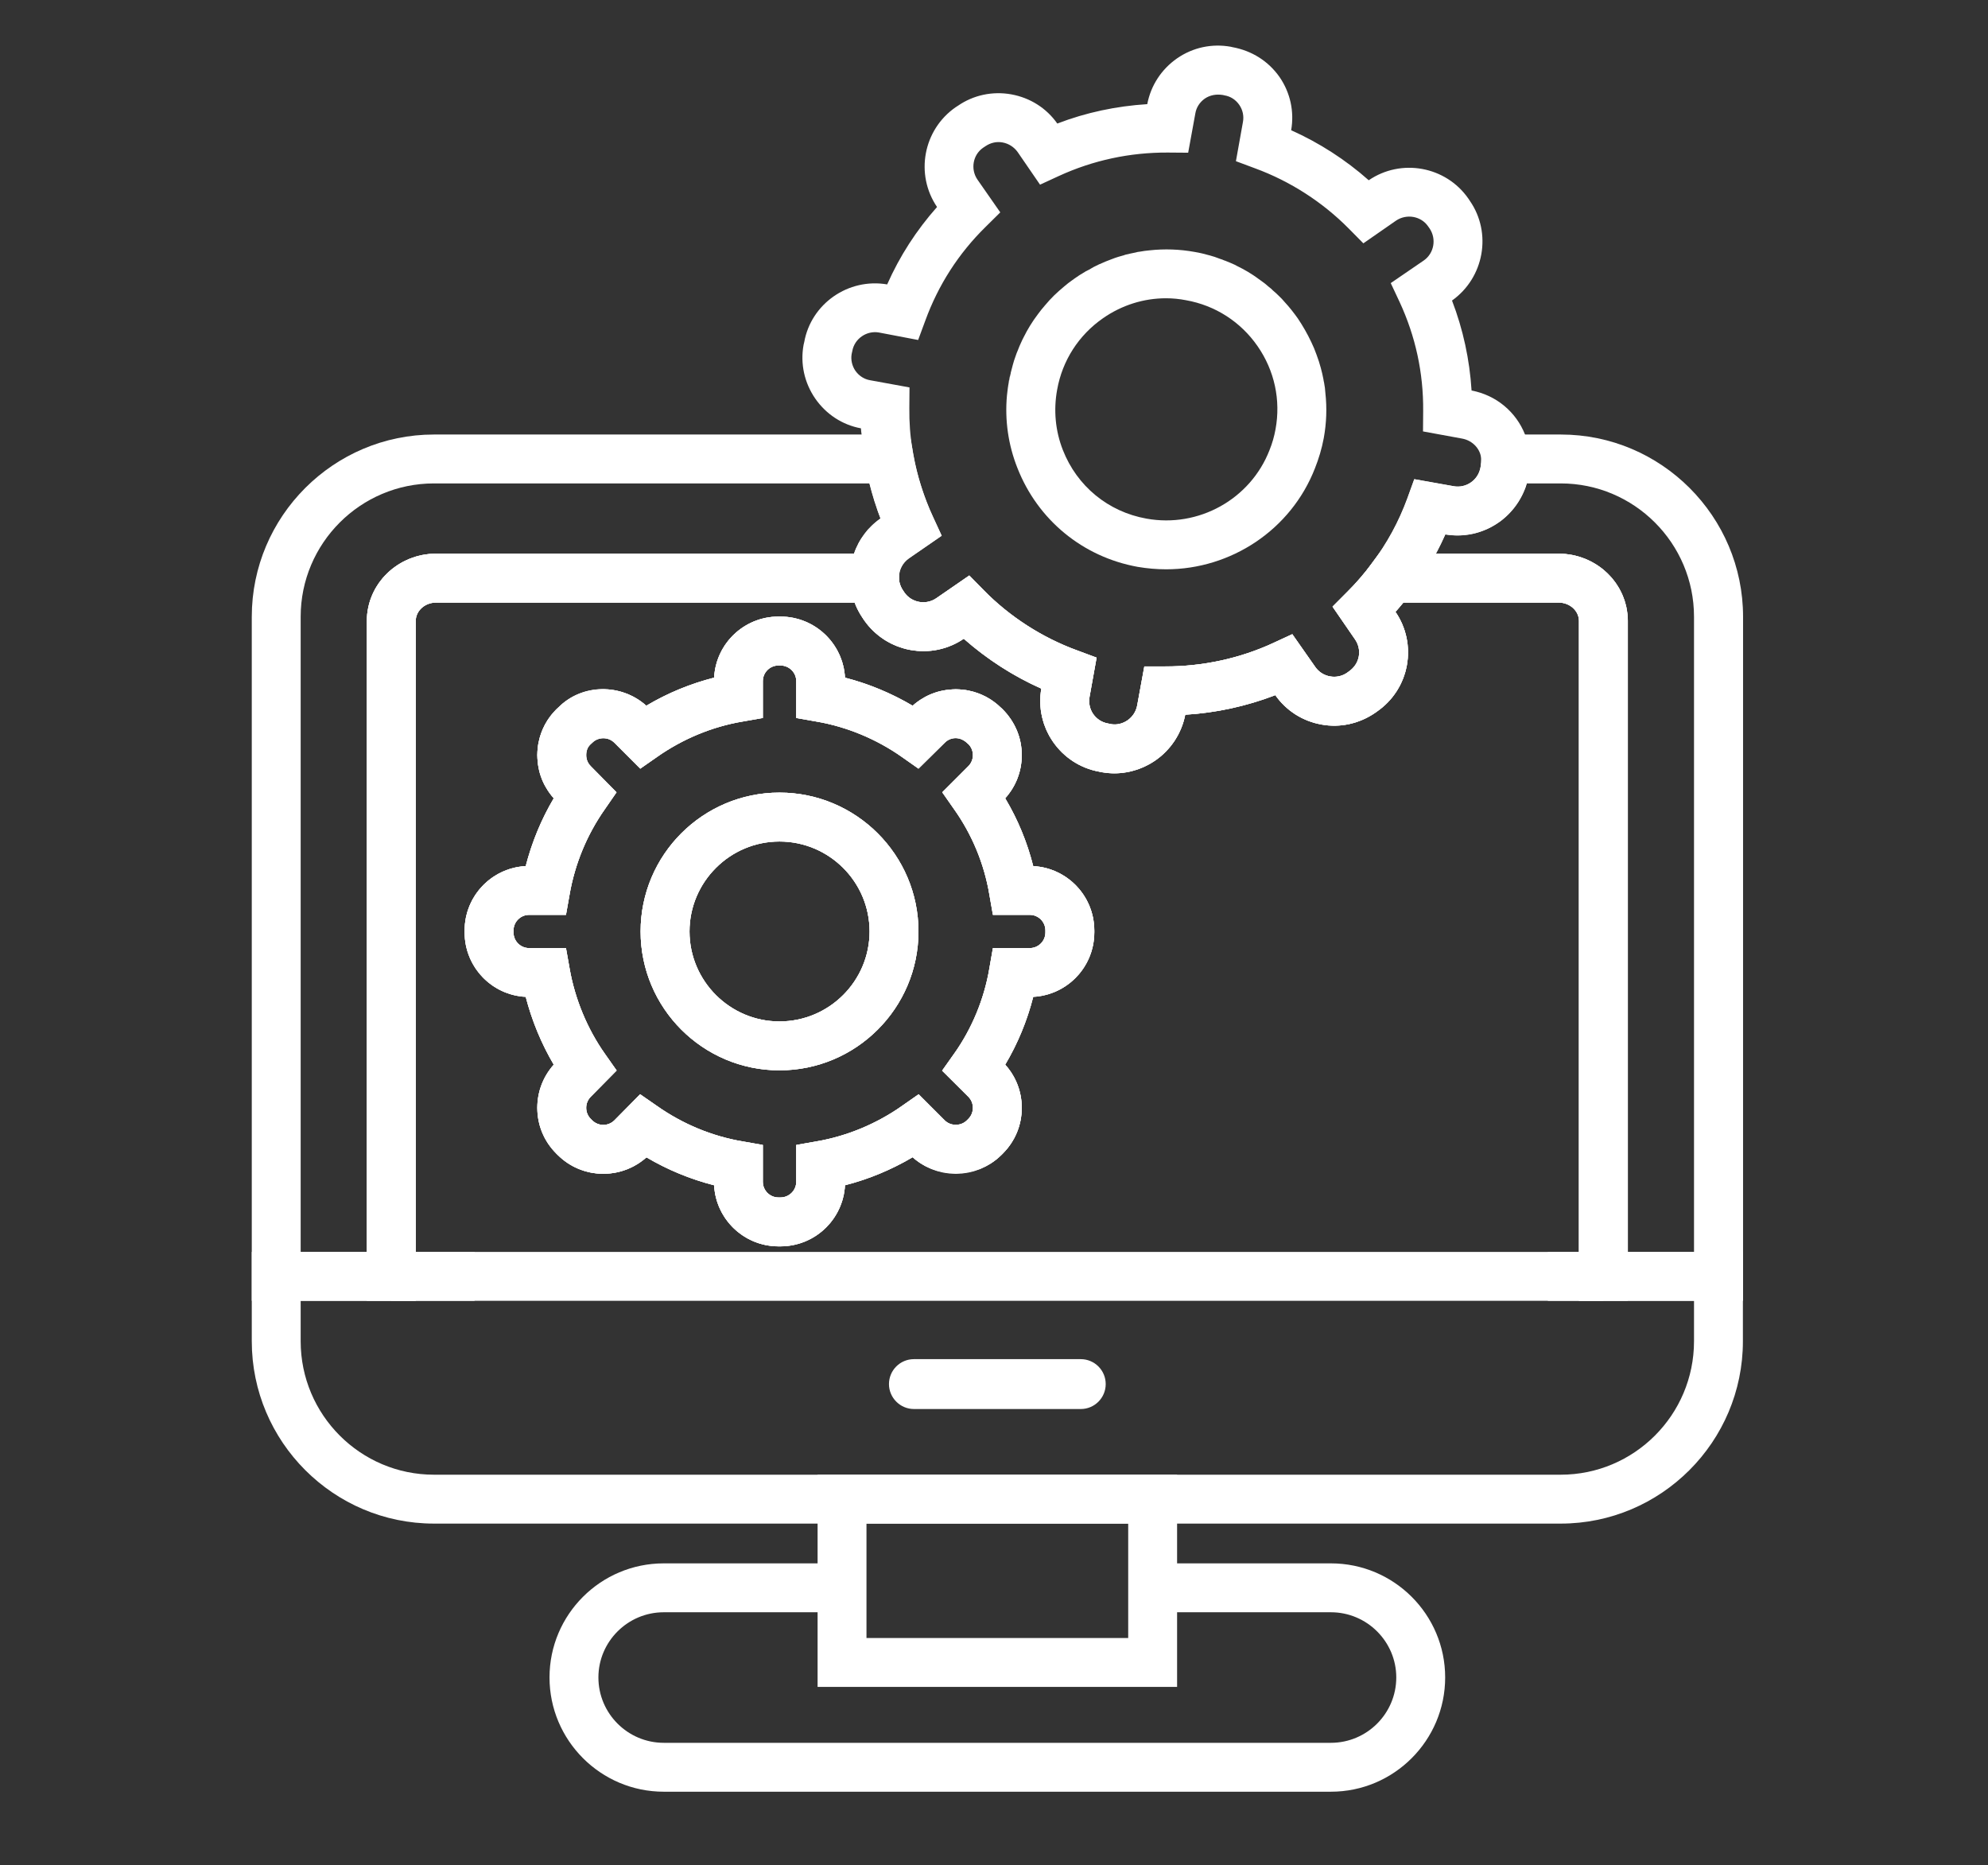 <?xml version="1.0" encoding="UTF-8"?> <!-- Generator: Adobe Illustrator 25.3.1, SVG Export Plug-In . SVG Version: 6.00 Build 0) --> <svg xmlns="http://www.w3.org/2000/svg" xmlns:xlink="http://www.w3.org/1999/xlink" id="Слой_1" x="0px" y="0px" viewBox="0 0 121.99 114.45" style="enable-background:new 0 0 121.99 114.45;" xml:space="preserve"><rect x="0" y="0" width="121.99" height="114.45" fill="#333333" stroke="none"/> <style type="text/css"> .st0{fill:#FFFFFF;} .st1{fill:none;stroke:#FFFFFF;stroke-width:3;stroke-miterlimit:10;} </style> <g> <g> <path class="st0" d="M106.95,79.81H96.89V38.1c0-0.62-0.56-1.13-1.25-1.13H82.37l1.82-2.4c0.92-1.21,1.65-2.55,2.17-3.98 l0.43-1.19l2.41,0.43c0.77,0.14,1.51-0.38,1.65-1.14l0.01-0.08c0.03-0.19,0.04-0.32,0.04-0.45v-1.5h4.88 c6.16,0,11.18,5.02,11.18,11.18V79.81z M99.89,76.81h4.06V37.84c0-4.51-3.67-8.18-8.18-8.18h-2.08c-0.64,2.16-2.78,3.51-5,3.13 c-0.18,0.4-0.37,0.79-0.58,1.18h7.52c2.34,0,4.25,1.85,4.25,4.13V76.81z"></path> </g> </g> <g> <g> <path class="st0" d="M25.51,79.81H15.45V37.84c0-6.16,5.02-11.18,11.18-11.18h29.2l0.22,1.24c0.23,1.31,0.64,2.6,1.21,3.82 l0.53,1.15l-2.01,1.39c-0.39,0.27-0.62,0.71-0.61,1.18l0.03,1.53H26.76c-0.69,0-1.25,0.51-1.25,1.13V79.81z M18.45,76.81h4.06 V38.1c0-2.28,1.91-4.13,4.25-4.13h25.64c0.3-0.86,0.86-1.62,1.63-2.16c-0.27-0.7-0.5-1.42-0.68-2.15H26.63 c-4.51,0-8.18,3.67-8.18,8.18V76.81z"></path> </g> </g> <g> <path class="st0" d="M47.83,65.67c-4.7,0-8.52-3.82-8.52-8.52s3.82-8.52,8.52-8.52c4.7,0,8.53,3.82,8.53,8.52 S52.54,65.67,47.83,65.67z M47.83,51.63c-3.04,0-5.52,2.48-5.52,5.52s2.48,5.52,5.52,5.52c3.05,0,5.53-2.48,5.53-5.52 S50.88,51.63,47.83,51.63z"></path> </g> <g> <path class="st0" d="M63.4,53.14c-0.37-1.47-0.94-2.86-1.72-4.16c0.66-0.73,1.02-1.66,1.02-2.65c0-1.06-0.41-2.05-1.22-2.86 l-0.03-0.02c-0.56-0.56-1.26-0.93-2.02-1.08c-0.11-0.03-0.22-0.04-0.33-0.05c-0.15-0.02-0.3-0.03-0.45-0.03 c-0.14,0-0.28,0.01-0.42,0.03c-0.1,0-0.21,0.02-0.31,0.04c-0.25,0.04-0.49,0.11-0.72,0.2c-0.21,0.08-0.41,0.18-0.6,0.3 c-0.21,0.12-0.41,0.27-0.6,0.44c-1.29-0.76-2.7-1.35-4.15-1.72c-0.11-2.09-1.84-3.75-3.96-3.75h-0.12c-2.11,0-3.84,1.66-3.95,3.75 c-1.46,0.37-2.85,0.94-4.16,1.72c-1.55-1.39-3.95-1.35-5.38,0.09l-0.15,0.14c-0.56,0.56-0.93,1.26-1.08,2.02 c-0.03,0.11-0.04,0.22-0.05,0.33c-0.02,0.15-0.03,0.3-0.03,0.45c0,0.14,0.01,0.28,0.03,0.42c0,0.1,0.02,0.21,0.04,0.31 c0.04,0.25,0.11,0.49,0.2,0.72c0.08,0.21,0.18,0.41,0.3,0.6c0.12,0.21,0.27,0.41,0.44,0.6c-0.77,1.3-1.34,2.69-1.72,4.16 c-2.09,0.11-3.75,1.84-3.75,3.95v0.12c0,2.11,1.66,3.85,3.75,3.95c0.38,1.46,0.96,2.87,1.72,4.16c-0.65,0.73-1.01,1.66-1.01,2.65 c0,1.06,0.41,2.05,1.16,2.8l0.09,0.09c1.49,1.49,3.89,1.54,5.45,0.15c1.31,0.77,2.69,1.34,4.15,1.71c0.11,2.09,1.84,3.75,3.95,3.75 h0.12c2.12,0,3.85-1.66,3.96-3.75C53.3,72.35,54.7,71.77,56,71c1.51,1.36,4,1.31,5.45-0.14l0.09-0.09c0.75-0.75,1.16-1.74,1.16-2.8 c0-0.99-0.36-1.92-1.02-2.65c0.77-1.29,1.35-2.7,1.72-4.16c2.09-0.11,3.75-1.84,3.75-3.95v-0.12 C67.15,54.98,65.49,53.25,63.4,53.14z M64.15,57.21c0,0.53-0.43,0.96-0.96,0.96h-2.26l-0.22,1.25c-0.32,1.88-1.07,3.69-2.16,5.23 l-0.74,1.04l1.61,1.6c0.18,0.18,0.28,0.42,0.28,0.68s-0.1,0.5-0.28,0.68l-0.09,0.09c-0.36,0.36-1,0.36-1.36,0l-1.6-1.6l-1.03,0.72 c-1.57,1.1-3.38,1.85-5.24,2.17l-1.24,0.22v2.26c0,0.53-0.44,0.96-0.97,0.96h-0.12c-0.53,0-0.96-0.43-0.96-0.96v-2.26l-1.25-0.22 c-1.87-0.32-3.64-1.05-5.24-2.17l-1.04-0.72l-1.58,1.6c-0.38,0.37-0.98,0.37-1.36,0l-0.09-0.09c-0.18-0.18-0.28-0.42-0.28-0.68 s0.1-0.5,0.29-0.69l1.58-1.6l-0.72-1.02c-1.09-1.55-1.84-3.37-2.17-5.25l-0.22-1.24h-2.26c-0.53,0-0.96-0.43-0.96-0.96v-0.12 c0-0.53,0.43-0.96,0.96-0.96h2.26l0.22-1.24c0.33-1.9,1.06-3.67,2.17-5.25l0.71-1.03l-1.58-1.6c-0.13-0.13-0.23-0.3-0.26-0.49 c-0.06-0.24-0.02-0.5,0.1-0.69c0.04-0.05,0.07-0.09,0.1-0.12l0.15-0.14c0.38-0.37,0.99-0.37,1.36,0l1.59,1.59l1.03-0.72 c1.6-1.12,3.37-1.85,5.24-2.17l1.25-0.22v-2.26c0-0.53,0.43-0.96,0.96-0.96h0.12c0.53,0,0.97,0.43,0.97,0.96v2.26l1.24,0.22 c1.86,0.32,3.67,1.07,5.24,2.17l1.02,0.72l1.61-1.59c0.36-0.36,0.93-0.42,1.42,0.06l0.03,0.02c0.18,0.18,0.28,0.42,0.28,0.68 c0,0.26-0.1,0.5-0.28,0.68l-1.6,1.6l0.72,1.03c1.12,1.58,1.85,3.35,2.17,5.24l0.22,1.25h2.26c0.53,0,0.96,0.43,0.96,0.96V57.21z M63.4,53.14c-0.37-1.47-0.94-2.86-1.72-4.16c0.66-0.73,1.02-1.66,1.02-2.65c0-1.06-0.41-2.05-1.22-2.86l-0.03-0.02 c-0.56-0.56-1.26-0.93-2.02-1.08c-0.11-0.03-0.22-0.04-0.33-0.05c-0.15-0.02-0.3-0.03-0.45-0.03c-0.14,0-0.28,0.01-0.42,0.03 c-0.1,0-0.21,0.02-0.31,0.04c-0.25,0.04-0.49,0.11-0.72,0.2c-0.21,0.08-0.41,0.18-0.6,0.3c-0.21,0.12-0.41,0.27-0.6,0.44 c-1.29-0.76-2.7-1.35-4.15-1.72c-0.11-2.09-1.84-3.75-3.96-3.75h-0.12c-2.11,0-3.84,1.66-3.95,3.75c-1.46,0.37-2.85,0.94-4.16,1.72 c-1.55-1.39-3.95-1.35-5.38,0.09l-0.15,0.14c-0.56,0.56-0.93,1.26-1.08,2.02c-0.03,0.11-0.04,0.22-0.05,0.33 c-0.02,0.15-0.03,0.3-0.03,0.45c0,0.14,0.01,0.28,0.03,0.42c0,0.1,0.02,0.21,0.04,0.31c0.04,0.25,0.11,0.49,0.2,0.72 c0.08,0.21,0.18,0.41,0.3,0.6c0.12,0.21,0.27,0.41,0.44,0.6c-0.77,1.3-1.34,2.69-1.72,4.16c-2.09,0.11-3.75,1.84-3.75,3.95v0.12 c0,2.11,1.66,3.85,3.75,3.95c0.38,1.46,0.96,2.87,1.72,4.16c-0.65,0.73-1.01,1.66-1.01,2.65c0,1.06,0.41,2.05,1.16,2.8l0.09,0.09 c1.49,1.49,3.89,1.54,5.45,0.15c1.31,0.77,2.69,1.34,4.15,1.71c0.11,2.09,1.84,3.75,3.95,3.75h0.12c2.12,0,3.85-1.66,3.96-3.75 C53.3,72.35,54.7,71.77,56,71c1.51,1.36,4,1.31,5.45-0.14l0.09-0.09c0.75-0.75,1.16-1.74,1.16-2.8c0-0.99-0.36-1.92-1.02-2.65 c0.77-1.29,1.35-2.7,1.72-4.16c2.09-0.11,3.75-1.84,3.75-3.95v-0.12C67.15,54.98,65.49,53.25,63.4,53.14z M64.15,57.21 c0,0.53-0.43,0.96-0.96,0.96h-2.26l-0.22,1.25c-0.32,1.88-1.07,3.69-2.16,5.23l-0.74,1.04l1.61,1.6c0.18,0.18,0.28,0.42,0.28,0.68 s-0.1,0.5-0.28,0.68l-0.09,0.09c-0.36,0.36-1,0.36-1.36,0l-1.6-1.6l-1.03,0.72c-1.57,1.1-3.38,1.85-5.24,2.17l-1.24,0.22v2.26 c0,0.53-0.44,0.96-0.97,0.96h-0.12c-0.53,0-0.96-0.43-0.96-0.96v-2.26l-1.25-0.22c-1.87-0.32-3.64-1.05-5.24-2.17l-1.04-0.72 l-1.58,1.6c-0.38,0.37-0.98,0.37-1.36,0l-0.09-0.09c-0.18-0.18-0.28-0.42-0.28-0.68s0.1-0.5,0.29-0.69l1.58-1.6l-0.72-1.02 c-1.09-1.55-1.84-3.37-2.17-5.25l-0.22-1.24h-2.26c-0.53,0-0.96-0.43-0.96-0.96v-0.12c0-0.53,0.43-0.96,0.96-0.96h2.26l0.22-1.24 c0.33-1.9,1.06-3.67,2.17-5.25l0.71-1.03l-1.58-1.6c-0.13-0.13-0.23-0.3-0.26-0.49c-0.06-0.24-0.02-0.5,0.1-0.69 c0.04-0.05,0.07-0.09,0.1-0.12l0.15-0.14c0.38-0.37,0.99-0.37,1.36,0l1.59,1.59l1.03-0.72c1.6-1.12,3.37-1.85,5.24-2.17l1.25-0.22 v-2.26c0-0.53,0.43-0.96,0.96-0.96h0.12c0.53,0,0.97,0.43,0.97,0.96v2.26l1.24,0.22c1.86,0.32,3.67,1.07,5.24,2.17l1.02,0.72 l1.61-1.59c0.36-0.36,0.93-0.42,1.42,0.06l0.03,0.02c0.18,0.18,0.28,0.42,0.28,0.68c0,0.26-0.1,0.5-0.28,0.68l-1.6,1.6l0.72,1.03 c1.12,1.58,1.85,3.35,2.17,5.24l0.22,1.25h2.26c0.53,0,0.96,0.43,0.96,0.96V57.21z M99.89,76.81V38.1c0-2.28-1.91-4.13-4.25-4.13 H84.62l-0.45,0.61c-0.44,0.6-0.95,1.19-1.52,1.76l-0.88,0.88l1.38,2.01c0.21,0.31,0.3,0.68,0.23,1.05 c-0.07,0.37-0.28,0.69-0.64,0.94l-0.07,0.05c-0.31,0.22-0.69,0.3-1.06,0.23s-0.69-0.27-0.91-0.59l-1.4-2l-1.14,0.53 c-2.1,0.97-4.36,1.45-6.68,1.45h-1.26l-0.44,2.39c-0.14,0.77-0.88,1.28-1.6,1.15L68,44.39c-0.38-0.06-0.7-0.27-0.92-0.58 c-0.21-0.31-0.29-0.69-0.22-1.06l0.43-2.4l-1.18-0.44c-2.16-0.79-4.15-2.07-5.75-3.7l-0.88-0.9l-2.02,1.39 c-0.64,0.44-1.52,0.28-1.95-0.33l-0.09-0.13c-0.17-0.25-0.25-0.52-0.26-0.8l-0.03-1.47H26.76c-2.34,0-4.25,1.85-4.25,4.13v38.71 h-7.06v5.48c0,6.17,5.02,11.19,11.18,11.19h69.14c6.16,0,11.18-5.02,11.18-11.19v-5.48H99.89z M103.95,82.29 c0,4.52-3.67,8.19-8.18,8.19H26.63c-4.51,0-8.18-3.67-8.18-8.19v-2.48h7.06V38.1c0-0.62,0.56-1.13,1.25-1.13h25.68 c0.13,0.33,0.29,0.65,0.49,0.94l0.1,0.15c0.67,0.96,1.68,1.61,2.84,1.82c1.15,0.21,2.32-0.04,3.27-0.69 c1.42,1.25,3.03,2.29,4.76,3.06c-0.42,2.38,1.18,4.66,3.52,5.09l0.19,0.04c2.38,0.42,4.66-1.16,5.12-3.53 c1.9-0.11,3.75-0.52,5.53-1.2c0.66,0.95,1.66,1.59,2.81,1.8c1.16,0.22,2.33-0.04,3.35-0.74l0.07-0.05 c0.97-0.67,1.63-1.68,1.84-2.84c0.21-1.15-0.04-2.32-0.7-3.28c0.17-0.19,0.33-0.38,0.49-0.57h9.52c0.69,0,1.25,0.51,1.25,1.13 v41.71h7.06V82.29z M63.4,53.14c-0.37-1.47-0.94-2.86-1.72-4.16c0.66-0.73,1.02-1.66,1.02-2.65c0-1.06-0.41-2.05-1.22-2.86 l-0.03-0.02c-0.56-0.56-1.26-0.93-2.02-1.08c-0.11-0.03-0.22-0.04-0.33-0.05c-0.15-0.02-0.3-0.03-0.45-0.03 c-0.14,0-0.28,0.01-0.42,0.03c-0.1,0-0.21,0.02-0.31,0.04c-0.25,0.04-0.49,0.11-0.72,0.2c-0.21,0.08-0.41,0.18-0.6,0.3 c-0.21,0.12-0.41,0.27-0.6,0.44c-1.29-0.76-2.7-1.35-4.15-1.72c-0.11-2.09-1.84-3.75-3.96-3.75h-0.12c-2.11,0-3.84,1.66-3.95,3.75 c-1.46,0.37-2.85,0.94-4.16,1.72c-1.55-1.39-3.95-1.35-5.38,0.09l-0.15,0.14c-0.56,0.56-0.93,1.26-1.08,2.02 c-0.03,0.11-0.04,0.22-0.05,0.33c-0.02,0.15-0.03,0.3-0.03,0.45c0,0.14,0.01,0.28,0.03,0.42c0,0.1,0.02,0.21,0.04,0.31 c0.04,0.25,0.11,0.49,0.2,0.72c0.08,0.21,0.18,0.41,0.3,0.6c0.12,0.21,0.27,0.41,0.44,0.6c-0.77,1.3-1.34,2.69-1.72,4.16 c-2.09,0.11-3.75,1.84-3.75,3.95v0.12c0,2.11,1.66,3.85,3.75,3.95c0.38,1.46,0.96,2.87,1.72,4.16c-0.65,0.73-1.01,1.66-1.01,2.65 c0,1.06,0.41,2.05,1.16,2.8l0.09,0.09c1.49,1.49,3.89,1.54,5.45,0.15c1.31,0.77,2.69,1.34,4.15,1.71c0.11,2.09,1.84,3.75,3.95,3.75 h0.12c2.12,0,3.85-1.66,3.96-3.75C53.3,72.35,54.7,71.77,56,71c1.51,1.36,4,1.31,5.45-0.14l0.09-0.09c0.75-0.75,1.16-1.74,1.16-2.8 c0-0.99-0.36-1.92-1.02-2.65c0.77-1.29,1.35-2.7,1.72-4.16c2.09-0.11,3.75-1.84,3.75-3.95v-0.12 C67.15,54.98,65.49,53.25,63.4,53.14z M64.15,57.21c0,0.53-0.43,0.96-0.96,0.96h-2.26l-0.22,1.25c-0.32,1.88-1.07,3.69-2.16,5.23 l-0.74,1.04l1.61,1.6c0.18,0.18,0.28,0.42,0.28,0.68s-0.1,0.5-0.28,0.68l-0.09,0.09c-0.36,0.36-1,0.36-1.36,0l-1.6-1.6l-1.03,0.72 c-1.57,1.1-3.38,1.85-5.24,2.17l-1.24,0.22v2.26c0,0.53-0.44,0.96-0.97,0.96h-0.12c-0.53,0-0.96-0.43-0.96-0.96v-2.26l-1.25-0.22 c-1.87-0.32-3.64-1.05-5.24-2.17l-1.04-0.72l-1.58,1.6c-0.38,0.37-0.98,0.37-1.36,0l-0.09-0.09c-0.18-0.18-0.28-0.42-0.28-0.68 s0.1-0.5,0.29-0.69l1.58-1.6l-0.72-1.02c-1.09-1.55-1.84-3.37-2.17-5.25l-0.22-1.24h-2.26c-0.53,0-0.96-0.43-0.96-0.96v-0.12 c0-0.53,0.43-0.96,0.96-0.96h2.26l0.22-1.24c0.33-1.9,1.06-3.67,2.17-5.25l0.71-1.03l-1.58-1.6c-0.13-0.13-0.23-0.3-0.26-0.49 c-0.06-0.24-0.02-0.5,0.1-0.69c0.04-0.05,0.07-0.09,0.1-0.12l0.15-0.14c0.38-0.37,0.99-0.37,1.36,0l1.59,1.59l1.03-0.72 c1.6-1.12,3.37-1.85,5.24-2.17l1.25-0.22v-2.26c0-0.53,0.43-0.96,0.96-0.96h0.12c0.53,0,0.97,0.43,0.97,0.96v2.26l1.24,0.22 c1.86,0.32,3.67,1.07,5.24,2.17l1.02,0.72l1.61-1.59c0.36-0.36,0.93-0.42,1.42,0.06l0.03,0.02c0.18,0.18,0.28,0.42,0.28,0.68 c0,0.26-0.1,0.5-0.28,0.68l-1.6,1.6l0.72,1.03c1.12,1.58,1.85,3.35,2.17,5.24l0.22,1.25h2.26c0.53,0,0.96,0.43,0.96,0.96V57.21z"></path> </g> <g> <g> <path class="st0" d="M81.67,95.92h-9.44v-5.44H50.17v5.44h-9.44c-3.87,0-7.01,3.14-7.01,7s3.14,7.01,7.01,7.01h40.94 c3.87,0,7.01-3.15,7.01-7.01S85.54,95.92,81.67,95.92z M53.17,93.48h16.06v7.02H53.17V93.48z M81.67,106.93H40.73 c-2.21,0-4.01-1.8-4.01-4.01c0-2.2,1.8-4,4.01-4h9.44v4.58h22.06v-4.58h9.44c2.21,0,4.01,1.8,4.01,4 C85.68,105.13,83.88,106.93,81.67,106.93z"></path> </g> </g> <g> <path class="st0" d="M47.83,65.67c-4.7,0-8.52-3.82-8.52-8.52s3.82-8.52,8.52-8.52c4.7,0,8.53,3.82,8.53,8.52 S52.54,65.67,47.83,65.67z M47.83,51.63c-3.04,0-5.52,2.48-5.52,5.52s2.48,5.52,5.52,5.52c3.05,0,5.53-2.48,5.53-5.52 S50.88,51.63,47.83,51.63z"></path> </g> <g> <g> <g> <path class="st1" d="M95.64,35.47H85.38c-0.51,0.69-1.07,1.33-1.67,1.93l0.67,0.97c0.92,1.32,0.59,3.14-0.74,4.05l-0.12,0.09 c-1.32,0.91-3.14,0.58-4.05-0.74l-0.68-0.97c-2.25,1.04-4.74,1.6-7.32,1.59l-0.21,1.16c-0.29,1.58-1.81,2.63-3.39,2.35 l-0.14-0.03c-1.59-0.29-2.64-1.8-2.35-3.39l0.21-1.16c-2.42-0.89-4.56-2.29-6.3-4.06l-0.97,0.67c-1.32,0.92-3.14,0.59-4.06-0.73 l-0.08-0.12c-0.34-0.5-0.51-1.05-0.52-1.61h-26.9c-1.52,0-2.75,1.17-2.75,2.63v40.21h74.38V38.1 C98.39,36.64,97.16,35.47,95.64,35.47z M65.65,57.21c0,1.36-1.1,2.46-2.46,2.46h-1c-0.37,2.15-1.21,4.14-2.42,5.85l0.71,0.71 c0.96,0.96,0.96,2.52,0,3.48l-0.09,0.09c-0.96,0.96-2.52,0.96-3.48,0l-0.71-0.71c-1.71,1.2-3.7,2.05-5.84,2.42v1 c0,1.36-1.11,2.46-2.47,2.46h-0.12c-1.36,0-2.46-1.1-2.46-2.46v-1c-2.15-0.37-4.13-1.22-5.85-2.42l-0.7,0.71 c-0.96,0.96-2.52,0.96-3.48,0l-0.09-0.09c-0.96-0.96-0.96-2.52,0-3.48l0.7-0.71c-1.2-1.71-2.04-3.7-2.42-5.85h-1 c-1.36,0-2.46-1.1-2.46-2.46v-0.12c0-1.36,1.1-2.46,2.46-2.46h1c0.38-2.15,1.22-4.13,2.42-5.85l-0.7-0.71 c-0.96-0.96-0.96-2.52,0-3.48l0.09-0.08c0.96-0.96,2.52-0.96,3.48,0l0.7,0.7c1.72-1.2,3.7-2.05,5.85-2.42v-1 c0-1.36,1.1-2.46,2.46-2.46h0.12c1.36,0,2.47,1.1,2.47,2.46v1c2.14,0.37,4.13,1.22,5.84,2.42l0.71-0.7 c0.96-0.96,2.52-0.96,3.48,0l0.09,0.08c0.96,0.96,0.96,2.52,0,3.48l-0.71,0.71c1.21,1.72,2.05,3.7,2.42,5.85h1 c1.36,0,2.46,1.1,2.46,2.46V57.21z"></path> </g> </g> </g> <g> <g> <g> <polygon class="st0" points="16.95,79.81 16.88,79.81 16.88,76.81 "></polygon> </g> </g> <g> <g> <rect x="24.01" y="76.81" class="st0" width="5.11" height="3"></rect> </g> </g> <g> <g> <rect x="94.98" y="76.81" class="st0" width="3.41" height="3"></rect> </g> </g> <g> <g> <polygon class="st0" points="105.52,79.81 105.45,79.81 105.45,76.81 "></polygon> </g> </g> </g> <g> <g> <g> <path class="st0" d="M63.4,53.14c-0.37-1.47-0.94-2.86-1.72-4.16c0.66-0.73,1.02-1.66,1.02-2.65c0-1.06-0.41-2.05-1.22-2.86 l-0.03-0.02c-0.56-0.56-1.26-0.93-2.02-1.08c-0.11-0.03-0.22-0.04-0.33-0.05c-0.15-0.02-0.3-0.03-0.45-0.03 c-0.14,0-0.28,0.01-0.42,0.03c-0.1,0-0.21,0.02-0.31,0.04c-0.25,0.04-0.49,0.11-0.72,0.2c-0.21,0.08-0.41,0.18-0.6,0.3 c-0.21,0.12-0.41,0.27-0.6,0.44c-1.29-0.76-2.7-1.35-4.15-1.72c-0.11-2.09-1.84-3.75-3.96-3.75h-0.12 c-2.11,0-3.84,1.66-3.95,3.75c-1.46,0.37-2.85,0.94-4.16,1.72c-1.55-1.39-3.95-1.35-5.38,0.09l-0.15,0.14 c-0.56,0.56-0.93,1.26-1.08,2.02c-0.03,0.11-0.04,0.22-0.05,0.33c-0.02,0.15-0.03,0.3-0.03,0.45c0,0.14,0.01,0.28,0.03,0.42 c0,0.1,0.02,0.21,0.04,0.31c0.04,0.25,0.11,0.49,0.2,0.72c0.08,0.21,0.18,0.41,0.3,0.6c0.12,0.21,0.27,0.41,0.44,0.6 c-0.77,1.3-1.34,2.69-1.72,4.16c-2.09,0.11-3.75,1.84-3.75,3.95v0.12c0,2.11,1.66,3.85,3.75,3.95c0.38,1.46,0.96,2.87,1.72,4.16 c-0.65,0.73-1.01,1.66-1.01,2.65c0,1.06,0.41,2.05,1.16,2.8l0.09,0.09c1.49,1.49,3.89,1.54,5.45,0.15 c1.31,0.77,2.69,1.34,4.15,1.71c0.11,2.09,1.84,3.75,3.95,3.75h0.12c2.12,0,3.85-1.66,3.96-3.75C53.3,72.35,54.7,71.77,56,71 c1.51,1.36,4,1.31,5.45-0.14l0.09-0.09c0.75-0.75,1.16-1.74,1.16-2.8c0-0.99-0.36-1.92-1.02-2.65c0.77-1.29,1.35-2.7,1.72-4.16 c2.09-0.11,3.75-1.84,3.75-3.95v-0.12C67.15,54.98,65.49,53.25,63.4,53.14z M64.15,57.21c0,0.53-0.43,0.96-0.96,0.96h-2.26 l-0.22,1.25c-0.32,1.88-1.07,3.69-2.16,5.23l-0.74,1.04l1.61,1.6c0.18,0.18,0.28,0.42,0.28,0.68s-0.1,0.5-0.28,0.68l-0.09,0.09 c-0.36,0.36-1,0.36-1.36,0l-1.6-1.6l-1.03,0.72c-1.57,1.1-3.38,1.85-5.24,2.17l-1.24,0.22v2.26c0,0.53-0.44,0.96-0.97,0.96h-0.12 c-0.53,0-0.96-0.43-0.96-0.96v-2.26l-1.25-0.22c-1.87-0.32-3.64-1.05-5.24-2.17l-1.04-0.72l-1.58,1.6 c-0.38,0.37-0.98,0.37-1.36,0l-0.09-0.09c-0.18-0.18-0.28-0.42-0.28-0.68s0.1-0.5,0.29-0.69l1.58-1.6l-0.72-1.02 c-1.09-1.55-1.84-3.37-2.17-5.25l-0.22-1.24h-2.26c-0.53,0-0.96-0.43-0.96-0.96v-0.12c0-0.53,0.43-0.96,0.96-0.96h2.26l0.22-1.24 c0.33-1.9,1.06-3.67,2.17-5.25l0.71-1.03l-1.58-1.6c-0.13-0.13-0.23-0.3-0.26-0.49c-0.02-0.08-0.01-0.17-0.01-0.25 c0-0.07,0.01-0.13,0.02-0.19c0.02-0.09,0.04-0.17,0.09-0.25c0.04-0.05,0.07-0.09,0.1-0.12l0.15-0.14c0.38-0.37,0.99-0.37,1.36,0 l1.59,1.59l1.03-0.72c1.6-1.12,3.37-1.85,5.24-2.17l1.25-0.22v-2.26c0-0.53,0.43-0.96,0.96-0.96h0.12c0.53,0,0.97,0.43,0.97,0.96 v2.26l1.24,0.22c1.86,0.32,3.67,1.07,5.24,2.17l1.02,0.72l1.61-1.59c0.36-0.36,0.93-0.42,1.42,0.06l0.03,0.02 c0.18,0.18,0.28,0.42,0.28,0.68c0,0.26-0.1,0.5-0.28,0.68l-1.6,1.6l0.72,1.03c1.12,1.58,1.85,3.35,2.17,5.24l0.22,1.25h2.26 c0.53,0,0.96,0.43,0.96,0.96V57.21z"></path> </g> </g> <g> <g> <path class="st0" d="M47.83,48.63c-4.7,0-8.52,3.82-8.52,8.52c0,4.7,3.82,8.52,8.52,8.52c4.7,0,8.53-3.82,8.53-8.52 C56.36,52.45,52.53,48.63,47.83,48.63z M47.83,62.67c-3.04,0-5.52-2.48-5.52-5.52c0-3.04,2.48-5.52,5.52-5.52 c3.05,0,5.53,2.48,5.53,5.52C53.36,60.19,50.88,62.67,47.83,62.67z"></path> </g> </g> </g> <g> <g> <g> <path class="st0" d="M65.77,17.21c0.22-0.16,0.45-0.32,0.69-0.46c-0.16,0.09-0.32,0.2-0.48,0.31L65.77,17.21z M61.79,24.26 c0.03-0.3,0.07-0.6,0.13-0.89c0.03-0.15,0.06-0.31,0.1-0.46c-0.05,0.15-0.08,0.3-0.11,0.46C61.86,23.66,61.82,23.96,61.79,24.26z M65.77,17.21c0.22-0.16,0.45-0.32,0.69-0.46c-0.16,0.09-0.32,0.2-0.48,0.31L65.77,17.21z M61.79,24.26 c0.03-0.3,0.07-0.6,0.13-0.89c0.03-0.15,0.06-0.31,0.1-0.46c-0.05,0.15-0.08,0.3-0.11,0.46C61.86,23.66,61.82,23.96,61.79,24.26z M93.58,26.66c-0.54-1.37-1.75-2.41-3.28-2.7c-0.12-1.9-0.52-3.75-1.2-5.52c1.97-1.4,2.46-4.14,1.1-6.11l-0.1-0.15 c-1.38-1.98-4.12-2.48-6.11-1.12c-1.42-1.26-3.04-2.3-4.76-3.07c0.2-1.14-0.05-2.3-0.71-3.26c-0.68-0.97-1.69-1.62-2.91-1.84 l-0.08-0.02c-1.16-0.21-2.33,0.04-3.3,0.71c-0.96,0.67-1.61,1.66-1.83,2.81c-1.9,0.12-3.75,0.51-5.52,1.19 C64.21,6.63,63.21,6,62.06,5.79c-1.17-0.21-2.34,0.05-3.28,0.7l-0.14,0.09c-1.99,1.38-2.5,4.12-1.14,6.12 c-1.26,1.42-2.29,3.01-3.06,4.75c-2.39-0.41-4.67,1.19-5.09,3.54l-0.04,0.17c-0.21,1.16,0.05,2.33,0.72,3.3 c0.67,0.96,1.66,1.61,2.8,1.82c0.01,0.13,0.02,0.26,0.04,0.38c0.03,0.51,0.09,1.02,0.18,1.5c0.01,0.09,0.02,0.18,0.04,0.26 c0.08,0.42,0.16,0.83,0.27,1.24c0,0.03,0.01,0.06,0.02,0.09c0.07,0.25,0.13,0.49,0.21,0.74c0.04,0.16,0.09,0.32,0.15,0.48 c0.08,0.28,0.18,0.56,0.29,0.84c-0.13,0.09-0.26,0.19-0.38,0.3c-0.02,0.02-0.05,0.04-0.07,0.06c-0.11,0.11-0.22,0.22-0.33,0.33 c-0.13,0.15-0.25,0.32-0.36,0.48c-0.07,0.1-0.13,0.2-0.19,0.31c-0.03,0.06-0.06,0.11-0.08,0.17c-0.07,0.12-0.12,0.25-0.17,0.38 c-0.01,0.01-0.01,0.03-0.01,0.04c-0.02,0.03-0.03,0.06-0.03,0.09c-0.17,0.47-0.26,0.98-0.25,1.5v0.03c0.01,0.51,0.11,1,0.29,1.47 c0,0.03,0.01,0.06,0.03,0.09c0.11,0.3,0.27,0.58,0.45,0.85l0.1,0.15c0.11,0.15,0.22,0.3,0.35,0.43c0.11,0.13,0.22,0.24,0.34,0.34 c0.46,0.41,0.99,0.71,1.55,0.89c0.09,0.03,0.18,0.06,0.27,0.08c0.06,0.03,0.12,0.04,0.19,0.05c0.1,0.02,0.21,0.04,0.32,0.05 c1.04,0.16,2.15-0.07,3.09-0.71c1.42,1.25,3.03,2.29,4.76,3.06c-0.42,2.38,1.18,4.66,3.52,5.09l0.19,0.04 c0.26,0.04,0.52,0.07,0.77,0.07c0.26,0,0.52-0.03,0.77-0.07c0.25-0.05,0.49-0.12,0.73-0.2c0.47-0.18,0.91-0.42,1.3-0.74 c0.78-0.64,1.34-1.54,1.55-2.59c1.9-0.11,3.75-0.52,5.53-1.2c0.66,0.95,1.66,1.59,2.81,1.8c1.16,0.22,2.33-0.04,3.35-0.74 l0.07-0.05c0.97-0.67,1.63-1.68,1.84-2.84c0.21-1.15-0.04-2.32-0.7-3.28c0.17-0.19,0.33-0.38,0.48-0.57h0.01 c0.16-0.2,0.31-0.4,0.46-0.6c0.22-0.29,0.43-0.59,0.64-0.9c0.32-0.48,0.62-0.98,0.89-1.5c0.04-0.06,0.07-0.12,0.1-0.18 c0.17-0.33,0.33-0.66,0.48-1c0.25,0.04,0.5,0.06,0.75,0.06c0.24,0,0.48-0.02,0.71-0.06c0.27-0.04,0.54-0.11,0.79-0.21 c0.11-0.04,0.22-0.08,0.33-0.13c0.02-0.01,0.05-0.02,0.08-0.04c0.09-0.04,0.19-0.09,0.28-0.15c0.11-0.06,0.22-0.13,0.32-0.2 c0.1-0.06,0.19-0.13,0.28-0.21c0.04-0.03,0.08-0.07,0.13-0.11c0.08-0.07,0.16-0.15,0.24-0.23c0.44-0.45,0.79-1.01,1.02-1.63 c0.07-0.23,0.14-0.46,0.18-0.71l0.02-0.08c0.06-0.34,0.07-0.66,0.07-0.93v-0.07C93.87,27.59,93.76,27.11,93.58,26.66z M52.49,22.75c-0.21-0.31-0.29-0.68-0.23-1.03l0.04-0.18c0.13-0.76,0.88-1.27,1.63-1.14l2.41,0.46l0.44-1.19 c0.8-2.19,2.04-4.12,3.7-5.75l0.9-0.89l-1.4-2.01c-0.44-0.64-0.28-1.52,0.34-1.95l0.15-0.1c0.31-0.21,0.68-0.3,1.05-0.23 c0.38,0.07,0.7,0.28,0.92,0.58l1.38,2.01l1.15-0.53c2.11-0.97,4.37-1.45,6.68-1.44l1.26,0.01l0.44-2.41 c0.06-0.37,0.27-0.69,0.58-0.91c0.31-0.21,0.69-0.29,1.12-0.22l0.08,0.02c0.38,0.06,0.7,0.27,0.92,0.59 c0.21,0.31,0.29,0.68,0.22,1.05l-0.43,2.4l1.18,0.44c2.15,0.79,4.14,2.07,5.75,3.7l0.89,0.9l2-1.39 c0.65-0.44,1.53-0.28,1.96,0.33l0.1,0.14c0.44,0.65,0.28,1.53-0.35,1.97l-2.03,1.39l0.54,1.15c0.98,2.11,1.47,4.36,1.45,6.69 l-0.01,1.26l2.4,0.44c0.66,0.12,1.14,0.66,1.17,1.25c0,0.13,0,0.26-0.03,0.45l-0.02,0.08c-0.14,0.77-0.87,1.28-1.64,1.14 l-2.42-0.43l-0.43,1.19c-0.52,1.41-1.24,2.75-2.17,3.97c0,0.01-0.01,0.01-0.01,0.02c-0.12,0.16-0.24,0.32-0.37,0.48 c-0.35,0.43-0.73,0.86-1.15,1.28l-0.88,0.88l1.38,2.01c0.21,0.31,0.3,0.68,0.23,1.05c-0.07,0.37-0.28,0.69-0.64,0.94l-0.07,0.05 c-0.31,0.22-0.69,0.3-1.06,0.23s-0.69-0.27-0.91-0.59l-1.4-2l-1.14,0.53c-2.1,0.97-4.36,1.45-6.68,1.45h-1.26l-0.44,2.39 c-0.14,0.77-0.88,1.28-1.6,1.15L68,44.39c-0.38-0.06-0.7-0.27-0.92-0.58c-0.21-0.31-0.29-0.69-0.22-1.06l0.43-2.4l-1.18-0.44 c-2.16-0.79-4.15-2.07-5.75-3.7l-0.88-0.9l-2.02,1.39c-0.64,0.45-1.52,0.28-1.95-0.33l-0.09-0.13c-0.17-0.25-0.26-0.52-0.26-0.8 v-0.03c0-0.46,0.23-0.89,0.61-1.16l2.01-1.38l-0.53-1.15c-0.14-0.3-0.27-0.61-0.39-0.93c-0.36-0.94-0.64-1.91-0.82-2.9 c-0.02-0.11-0.04-0.21-0.05-0.32c-0.14-0.82-0.2-1.67-0.19-2.54l0.01-1.26l-2.41-0.44C53.03,23.27,52.71,23.06,52.49,22.75z M65.98,17.06l-0.21,0.15c0.22-0.16,0.45-0.32,0.69-0.46C66.3,16.84,66.14,16.95,65.98,17.06z M62.02,22.91 c-0.05,0.15-0.08,0.3-0.11,0.46c-0.05,0.29-0.09,0.59-0.12,0.89c0.03-0.3,0.07-0.6,0.13-0.89 C61.95,23.22,61.98,23.06,62.02,22.91z"></path> </g> </g> <g> <g> <path class="st0" d="M81.33,24.12c-0.01-0.21-0.04-0.43-0.08-0.64c-0.02-0.07-0.03-0.14-0.04-0.21c-0.04-0.23-0.1-0.46-0.16-0.69 c-0.07-0.27-0.16-0.54-0.26-0.81c-0.09-0.26-0.2-0.52-0.32-0.77c-0.24-0.51-0.52-1-0.83-1.46c-0.25-0.35-0.52-0.7-0.82-1.02 c-0.1-0.12-0.21-0.24-0.34-0.36c-0.12-0.12-0.24-0.23-0.36-0.33c-0.08-0.08-0.16-0.16-0.25-0.22c-0.17-0.15-0.34-0.29-0.52-0.41 c-0.05-0.04-0.09-0.07-0.14-0.1c-0.21-0.16-0.42-0.29-0.63-0.42c-0.23-0.14-0.47-0.26-0.71-0.38c-0.03-0.02-0.06-0.03-0.09-0.05 c-0.19-0.09-0.39-0.17-0.59-0.25c-0.01-0.01-0.03-0.02-0.04-0.01c-0.1-0.05-0.19-0.08-0.29-0.11c-0.22-0.09-0.44-0.16-0.67-0.22 c-0.28-0.08-0.57-0.15-0.87-0.2c-0.93-0.17-1.87-0.2-2.78-0.1c-0.2,0.02-0.39,0.04-0.59,0.08c-0.09,0.01-0.18,0.02-0.26,0.05 c-0.21,0.04-0.43,0.09-0.64,0.14c-0.02,0.01-0.04,0.01-0.05,0.02c-0.26,0.07-0.53,0.15-0.78,0.25c-0.25,0.09-0.49,0.19-0.73,0.3 c-0.03,0.01-0.06,0.02-0.09,0.04c-0.2,0.09-0.39,0.19-0.58,0.31c-0.12,0.05-0.24,0.12-0.36,0.2c-0.16,0.09-0.32,0.2-0.48,0.31 l-0.21,0.15c-0.16,0.11-0.31,0.23-0.45,0.35c-0.22,0.18-0.43,0.37-0.63,0.56c-0.2,0.2-0.39,0.4-0.57,0.62 c-0.16,0.18-0.3,0.36-0.44,0.55c-0.34,0.45-0.63,0.92-0.88,1.43c-0.04,0.08-0.09,0.17-0.13,0.27c-0.08,0.16-0.15,0.34-0.22,0.52 c-0.05,0.11-0.09,0.22-0.13,0.34c-0.07,0.18-0.13,0.38-0.18,0.57c-0.04,0.15-0.08,0.31-0.12,0.46v0.03 c-0.04,0.15-0.07,0.31-0.1,0.46c-0.06,0.29-0.1,0.59-0.13,0.89c-0.14,1.52,0.08,3.04,0.64,4.45c1.25,3.19,4.01,5.46,7.38,6.07 c0.59,0.1,1.17,0.15,1.75,0.15c3.98,0,7.66-2.42,9.13-6.2c0.23-0.58,0.42-1.2,0.54-1.85C81.4,25.95,81.43,25.02,81.33,24.12z M78.27,26.34c-0.08,0.44-0.2,0.86-0.37,1.28c-1.17,3.01-4.35,4.78-7.55,4.2c-2.35-0.42-4.26-1.99-5.13-4.21 c-0.46-1.17-0.58-2.45-0.35-3.7c0.32-1.79,1.32-3.35,2.82-4.39c1.15-0.8,2.49-1.22,3.86-1.22c0.41,0,0.82,0.04,1.23,0.12 c1.79,0.32,3.35,1.32,4.39,2.82S78.6,24.55,78.27,26.34z"></path> </g> </g> </g> <g> <g> <path class="st0" d="M56.08,86.45h10.24c0.85,0,1.53-0.69,1.53-1.53v0c0-0.85-0.69-1.53-1.53-1.53H56.08 c-0.85,0-1.53,0.69-1.53,1.53v0C54.55,85.76,55.24,86.45,56.08,86.45z"></path> </g> </g> </svg> 